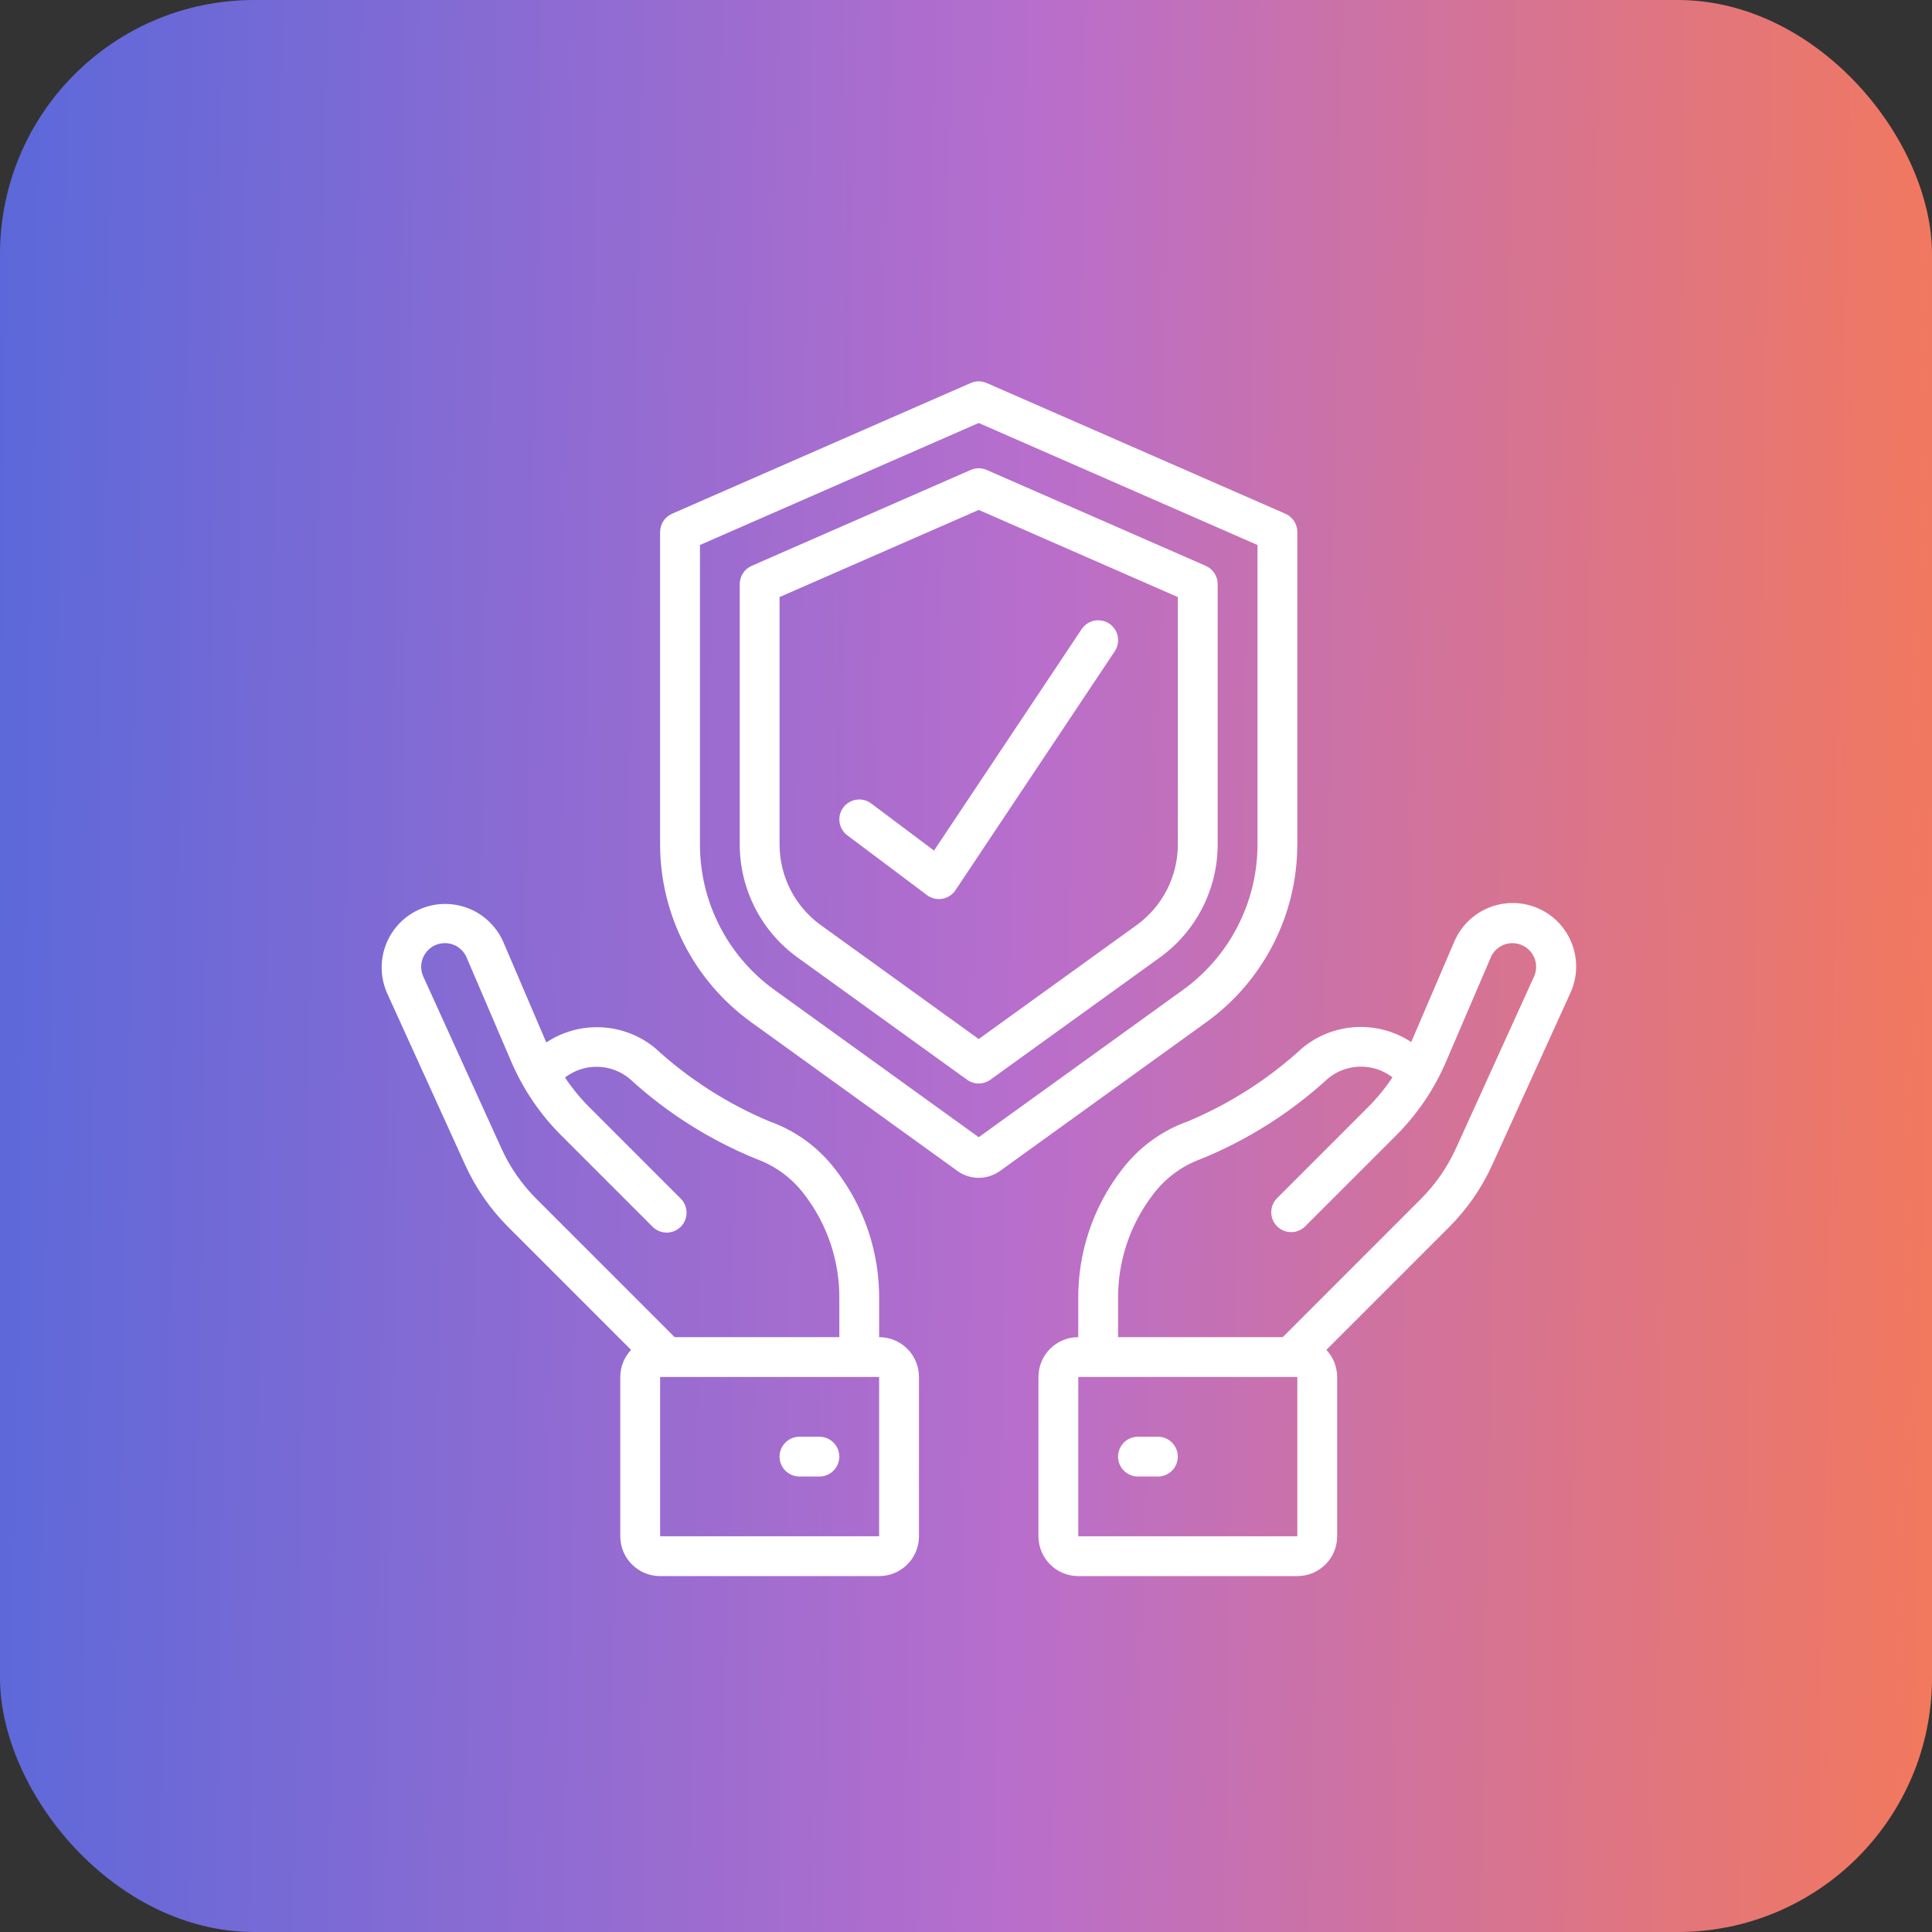 <svg xmlns="http://www.w3.org/2000/svg" fill="none" viewBox="0 0 76 76" height="76" width="76">
<rect x="0" y="0" width="76" height="76" fill="#333333" stroke="none"/>
<rect fill="url(#paint0_linear_3455_350)" rx="10" height="76" width="76"></rect>
<g clip-path="url(#clip0_3455_350)">
<g clip-path="url(#clip1_3455_350)">
<path fill="white" d="M50.563 20.209L38.813 15.066C38.614 14.979 38.387 14.979 38.187 15.066L26.437 20.209C26.151 20.334 25.967 20.615 25.967 20.927V33.225C25.971 35.989 27.299 38.583 29.539 40.203L37.66 46.06C38.161 46.423 38.839 46.423 39.341 46.06L47.462 40.204C49.701 38.584 51.029 35.99 51.033 33.226V20.927C51.033 20.615 50.849 20.334 50.563 20.209ZM49.467 33.226C49.463 35.486 48.377 37.608 46.545 38.933L38.5 44.735L30.455 38.933C28.623 37.608 27.537 35.486 27.534 33.226V21.439L38.5 16.639L49.467 21.439V33.226Z"></path>
<path fill="white" d="M38.186 18.486L29.57 22.258C29.284 22.383 29.1 22.665 29.1 22.976V33.226C29.102 34.983 29.947 36.633 31.371 37.663L38.041 42.474C38.315 42.671 38.684 42.671 38.958 42.474L45.628 37.663C47.053 36.633 47.897 34.983 47.9 33.226V22.976C47.899 22.665 47.715 22.383 47.43 22.258L38.813 18.486C38.613 18.399 38.386 18.399 38.186 18.486ZM46.333 23.487V33.226C46.331 34.48 45.728 35.657 44.711 36.392L38.5 40.873L32.288 36.392C31.271 35.657 30.669 34.48 30.666 33.226V23.487L38.5 20.059L46.333 23.487Z"></path>
<path fill="white" d="M21.49 41.007L19.796 37.048C19.435 36.231 18.667 35.669 17.78 35.573C16.893 35.477 16.022 35.862 15.495 36.582C14.969 37.302 14.866 38.248 15.226 39.065L18.296 45.818C18.71 46.732 19.287 47.564 19.997 48.273L24.825 53.101C24.553 53.389 24.401 53.77 24.4 54.167V60.433C24.4 61.298 25.101 62 25.967 62H34.583C35.449 62 36.15 61.298 36.15 60.433V54.167C36.15 53.301 35.449 52.6 34.583 52.6V51.142C34.607 49.287 34.002 47.478 32.866 46.011C32.2 45.136 31.293 44.474 30.255 44.107C28.606 43.414 27.088 42.44 25.771 41.229C24.548 40.222 22.811 40.132 21.49 41.007ZM34.583 60.433H25.967V54.167H34.583V60.433ZM31.643 46.99C32.557 48.179 33.041 49.643 33.017 51.142V52.6H26.539L21.105 47.165C20.527 46.589 20.059 45.913 19.722 45.17L16.652 38.417C16.521 38.129 16.545 37.794 16.717 37.527C16.888 37.261 17.183 37.1 17.5 37.1C17.872 37.1 18.209 37.322 18.355 37.665L20.107 41.752C20.573 42.842 21.243 43.833 22.083 44.669L25.661 48.248C25.858 48.452 26.149 48.534 26.423 48.462C26.697 48.39 26.911 48.177 26.982 47.903C27.054 47.629 26.972 47.338 26.769 47.141L23.191 43.562C22.831 43.203 22.507 42.809 22.225 42.387C22.977 41.808 24.029 41.825 24.762 42.429C26.226 43.773 27.919 44.845 29.76 45.594C30.51 45.867 31.164 46.352 31.643 46.99Z"></path>
<path fill="white" d="M32.233 56.517H31.449C31.017 56.517 30.666 56.867 30.666 57.3C30.666 57.733 31.017 58.083 31.449 58.083H32.233C32.665 58.083 33.016 57.733 33.016 57.3C33.016 56.867 32.665 56.517 32.233 56.517Z"></path>
<path fill="white" d="M58.703 45.818L61.773 39.065C62.151 38.246 62.057 37.287 61.529 36.556C61.001 35.825 60.119 35.436 59.223 35.538C58.327 35.64 57.556 36.217 57.205 37.048L55.514 40.992C54.189 40.121 52.451 40.216 51.229 41.227C49.911 42.438 48.394 43.411 46.744 44.105C45.707 44.471 44.799 45.133 44.133 46.009C42.997 47.477 42.392 49.286 42.416 51.142V52.6C41.551 52.6 40.85 53.301 40.85 54.167V60.433C40.85 61.298 41.551 62 42.416 62H51.033C51.898 62 52.6 61.298 52.6 60.433V54.167C52.599 53.77 52.447 53.389 52.175 53.101L57.003 48.273C57.713 47.564 58.289 46.732 58.703 45.818ZM51.033 60.433H42.416V54.167H51.033V60.433ZM50.46 52.6H43.983V51.142C43.959 49.643 44.443 48.18 45.356 46.99C45.834 46.353 46.487 45.867 47.236 45.594C49.077 44.845 50.77 43.773 52.235 42.429C52.966 41.821 54.022 41.8 54.776 42.38C54.493 42.805 54.168 43.202 53.806 43.563L50.228 47.142C49.931 47.449 49.935 47.938 50.237 48.24C50.539 48.542 51.028 48.546 51.335 48.249L54.914 44.67C55.753 43.833 56.424 42.843 56.889 41.752L58.642 37.665C58.788 37.323 59.124 37.101 59.497 37.101C59.813 37.101 60.108 37.262 60.28 37.528C60.451 37.794 60.475 38.129 60.344 38.418L57.275 45.171C56.938 45.914 56.469 46.59 55.892 47.166L50.46 52.6Z"></path>
<path fill="white" d="M45.549 56.517H44.766C44.333 56.517 43.982 56.867 43.982 57.3C43.982 57.733 44.333 58.083 44.766 58.083H45.549C45.982 58.083 46.332 57.733 46.332 57.3C46.332 56.867 45.982 56.517 45.549 56.517Z"></path>
<path fill="white" d="M34.271 31.607C33.925 31.347 33.434 31.417 33.174 31.763C32.915 32.109 32.985 32.6 33.331 32.86L36.464 35.21C36.6 35.312 36.765 35.367 36.934 35.367C36.979 35.367 37.023 35.363 37.067 35.356C37.279 35.319 37.467 35.197 37.586 35.018L43.853 25.618C44.008 25.385 44.027 25.087 43.903 24.836C43.779 24.585 43.531 24.42 43.252 24.401C42.972 24.384 42.705 24.516 42.549 24.749L36.742 33.46L34.271 31.607Z"></path>
</g>
</g>
<defs>
<linearGradient gradientUnits="userSpaceOnUse" y2="73.016" x2="-45.379" y1="76" x1="123.153" id="paint0_linear_3455_350">
<stop stop-color="#FFBE3C"></stop>
<stop stop-color="#FF7B45" offset="0.235"></stop>
<stop stop-color="#B86ECC" offset="0.495"></stop>
<stop stop-color="#5768DA" offset="0.75"></stop>
<stop stop-color="#33B8F6" offset="1"></stop>
</linearGradient>
<clipPath id="clip0_3455_350">
<rect transform="translate(15 15)" fill="white" height="47" width="47"></rect>
</clipPath>
<clipPath id="clip1_3455_350">
<rect transform="translate(15 15)" fill="white" height="47" width="47"></rect>
</clipPath>
</defs>
</svg>
